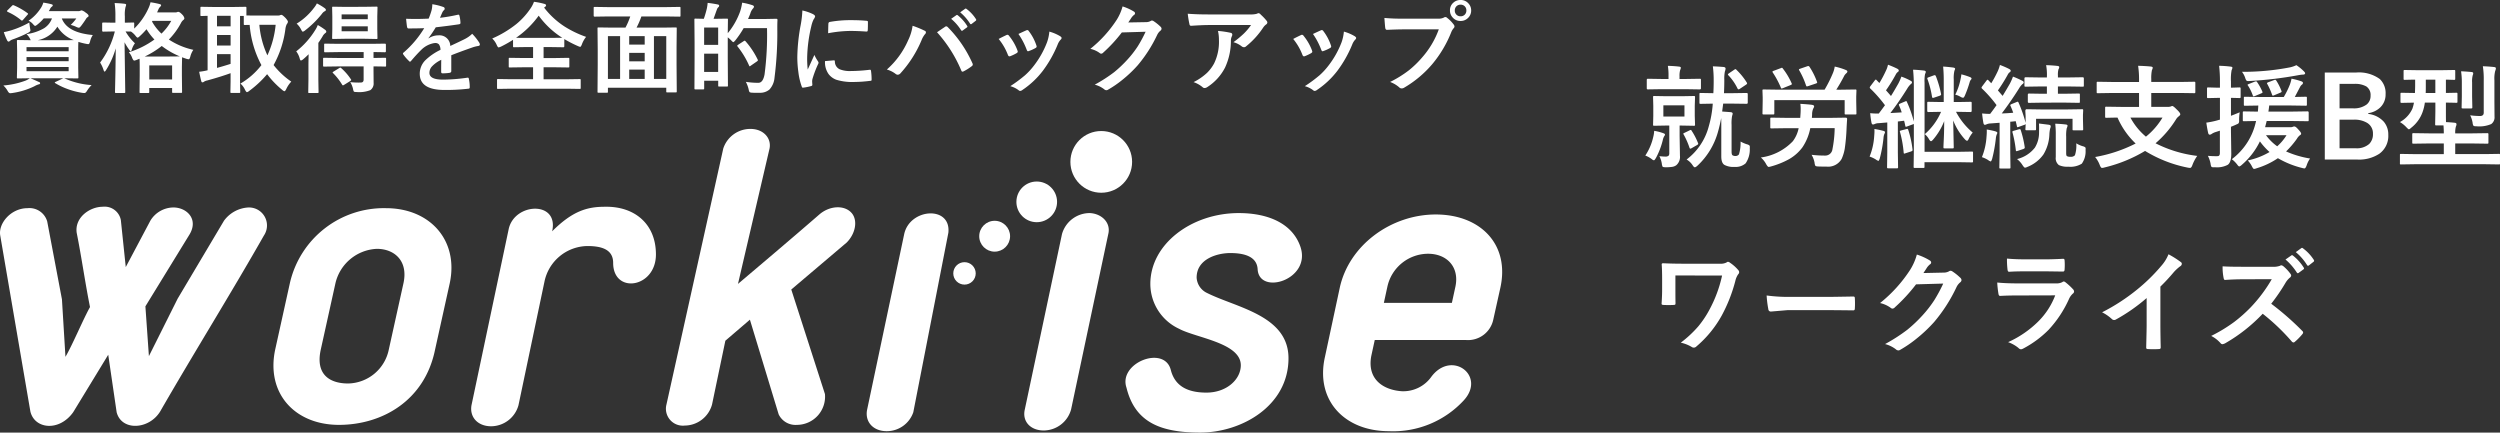 <svg xmlns="http://www.w3.org/2000/svg" width="356.488" height="61.684" viewBox="0 0 356.488 61.684"><rect x="0" y="0" width="356.488" height="61.684" fill="#333333" stroke="none"/><g transform="translate(-982 -1888.001)"><path d="M12.941-8.381H11.485l-.148,1.125,1.25.094q.25.047.25.2a1.022,1.022,0,0,1-.078.32,5.829,5.829,0,0,0-.078,1.3v3.781q0,.43.125.539a.746.746,0,0,0,.422.109.583.583,0,0,0,.508-.242,5.621,5.621,0,0,0,.227-1.82,4.824,4.824,0,0,0,.9.391.977.977,0,0,1,.352.156.35.35,0,0,1,.07.25q0,.063-.008.164A3.479,3.479,0,0,1,14.685.135,2.133,2.133,0,0,1,13.13.643,2.778,2.778,0,0,1,11.691.372q-.476-.261-.476-1.23V-5.311q0-.719-.016-1.008a20.669,20.669,0,0,1-.477,2.031A10.342,10.342,0,0,1,7.808.478Q7.558.7,7.441.7T7.152.447a2.6,2.6,0,0,0-.883-.859A8.675,8.675,0,0,0,9.426-5.128,15.455,15.455,0,0,0,10-8.378l-1.727.031q-.125,0-.148-.031A.269.269,0,0,1,8.1-8.519V-9.728q0-.125.031-.148A.269.269,0,0,1,8.27-9.9l1.813.031q.047-.852.047-1.766a15.879,15.879,0,0,0-.117-2.062q.719.023,1.57.094.242.055.242.211a1.234,1.234,0,0,1-.094.414,5.052,5.052,0,0,0-.086,1.2q0,.969-.047,1.906h1.344L14.825-9.9q.164,0,.164.172v1.2q0,.172-.164.172ZM3.385-9.436H5.573l1.719-.031q.133,0,.156.031a.292.292,0,0,1,.023.148L7.432-8.061v1.433L7.471-5.4q0,.133-.031.156a.292.292,0,0,1-.148.023L5.573-5.253h-.3v1.525L5.32-.955A1.565,1.565,0,0,1,4.8.4,1.3,1.3,0,0,1,4.2.638a6.153,6.153,0,0,1-.891.055q-.391,0-.461-.078A1.341,1.341,0,0,1,2.734.178a3.318,3.318,0,0,0-.352-1.07,6.664,6.664,0,0,0,.836.063A.694.694,0,0,0,3.7-.954a.534.534,0,0,0,.1-.367V-5.256H3.385l-1.719.031q-.133,0-.156-.031A.292.292,0,0,1,1.487-5.4l.031-1.227v-1.43L1.485-9.287q0-.133.031-.156a.292.292,0,0,1,.148-.023Zm2.578,2.9v-1.6H2.955v1.6ZM2.744-10.442l-2,.031a.138.138,0,0,1-.117-.039.138.138,0,0,1-.039-.117v-1.187q0-.172.156-.172l2,.031h.945V-12.3a8.328,8.328,0,0,0-.094-1.469q.875.023,1.594.109.258.031.258.164a1.009,1.009,0,0,1-.094.32,2.829,2.829,0,0,0-.094.891v.391h.859l2.016-.031a.247.247,0,0,1,.156.031.269.269,0,0,1,.023.141v1.188q0,.156-.18.156l-2.016-.031ZM.379-.975A7.9,7.9,0,0,0,1.512-3.628,4.311,4.311,0,0,0,1.645-4.5a6.822,6.822,0,0,1,1.3.336q.242.086.242.188a.424.424,0,0,1-.109.242,1.777,1.777,0,0,0-.211.578A10.653,10.653,0,0,1,1.906-.651q-.2.352-.3.352A.574.574,0,0,1,1.333-.44,3.523,3.523,0,0,0,.379-.975ZM13.385-13.194a9.359,9.359,0,0,1,1.461,1.8.363.363,0,0,1,.047.133q0,.086-.18.2l-.867.578a.358.358,0,0,1-.172.07q-.062,0-.133-.1a7.38,7.38,0,0,0-1.312-1.906.22.22,0,0,1-.07-.125q0-.055.156-.164l.75-.508a.456.456,0,0,1,.18-.086A.313.313,0,0,1,13.385-13.194ZM7-4.494a9.463,9.463,0,0,1,.9,1.742.306.306,0,0,1,.023.1q0,.078-.156.172L7-2.035a.566.566,0,0,1-.2.078q-.07,0-.117-.125A10.844,10.844,0,0,0,5.85-3.973.344.344,0,0,1,5.795-4.1q0-.039.188-.125l.7-.336a.509.509,0,0,1,.18-.07q.063,0,.141.139ZM16.855-.7a7.707,7.707,0,0,0,4.563-2.32,4.6,4.6,0,0,0,.828-1.859h-1.68l-2.187.031q-.133,0-.156-.031a.269.269,0,0,1-.023-.141V-6.194a.266.266,0,0,1,.031-.164.292.292,0,0,1,.148-.023l2.188.031h1.906l.047-.687q.016-.336.016-.555a5.749,5.749,0,0,0-.047-.758q1.133.07,1.664.141.3.055.3.211a.682.682,0,0,1-.125.32,2.135,2.135,0,0,0-.164.883l-.031.445h2.625l2.188-.031q.211,0,.211.2-.063.969-.078,1.328a27.034,27.034,0,0,1-.258,2.883A5.871,5.871,0,0,1,28.376-.5,2.207,2.207,0,0,1,26.212.6q-.75,0-1.133-.016T24.634.489a1.084,1.084,0,0,1-.117-.43,3.352,3.352,0,0,0-.43-1.141,16.071,16.071,0,0,0,1.938.109,1.026,1.026,0,0,0,1.039-.9,17.009,17.009,0,0,0,.32-3.016H23.907A7.445,7.445,0,0,1,22.79-2.155a6.2,6.2,0,0,1-1.922,1.7A11.748,11.748,0,0,1,18.337.568a1.982,1.982,0,0,1-.367.078q-.133,0-.352-.383A3.291,3.291,0,0,0,16.855-.7Zm11.313-9.664,2.148-.031q.125,0,.148.031a.269.269,0,0,1,.023.141l-.031.82v.664l.031,1.734q0,.125-.031.148a.269.269,0,0,1-.141.023h-1.33q-.133,0-.156-.031a.269.269,0,0,1-.023-.141V-8.881H18.777v1.875q0,.125-.039.148a.315.315,0,0,1-.156.023h-1.3a.285.285,0,0,1-.172-.031.269.269,0,0,1-.023-.141l.031-1.75V-9.28l-.033-.948q0-.125.031-.148a.37.37,0,0,1,.164-.023l2.125.031h6.539a18.7,18.7,0,0,0,1.219-2.445,3.9,3.9,0,0,0,.227-.852,9.257,9.257,0,0,1,1.578.484q.227.094.227.219a.342.342,0,0,1-.141.242,1.562,1.562,0,0,0-.289.336,22.807,22.807,0,0,1-1.156,2.016ZM20-13.373A9.931,9.931,0,0,1,21.238-11.3a.354.354,0,0,1,.039.125q0,.078-.18.148L20-10.584a.767.767,0,0,1-.187.047q-.07,0-.109-.133A12.752,12.752,0,0,0,18.566-12.8a.282.282,0,0,1-.055-.133q0-.07.164-.125l1.031-.383a.559.559,0,0,1,.164-.055Q19.918-13.49,20-13.373Zm3.477-.336a.662.662,0,0,1,.156-.031q.078,0,.164.117a10.093,10.093,0,0,1,1.054,2.1.415.415,0,0,1,.039.133q0,.078-.18.141l-1.094.367a.953.953,0,0,1-.2.047q-.063,0-.117-.133a11.316,11.316,0,0,0-.961-2.141.33.33,0,0,1-.055-.133q0-.055.2-.125ZM32.45-7.021a8.524,8.524,0,0,0,.922.055h.3q.3-.391.883-1.187a19.108,19.108,0,0,0-2.094-2.383.216.216,0,0,1-.078-.141.592.592,0,0,1,.109-.211l.594-.781q.1-.141.164-.141.047,0,.117.086l.391.406a16.86,16.86,0,0,0,.938-1.766,3.607,3.607,0,0,0,.289-.844,13.55,13.55,0,0,1,1.328.57q.211.117.211.258a.247.247,0,0,1-.141.211,1.025,1.025,0,0,0-.3.383A22.68,22.68,0,0,1,34.7-10.279q.469.523.711.813.367-.578,1.039-1.758a7.526,7.526,0,0,0,.445-1.008,8.387,8.387,0,0,1,1.328.594q.188.1.188.219a.338.338,0,0,1-.172.258,2.739,2.739,0,0,0-.5.625q-1.188,1.906-2.414,3.5l1.617-.094a8.675,8.675,0,0,0-.375-.992.3.3,0,0,1-.031-.109q0-.086.188-.164l.719-.3a.42.42,0,0,1,.141-.047q.055,0,.109.141a16.388,16.388,0,0,1,.977,2.773v-5.1a22.274,22.274,0,0,0-.109-2.289q.727.023,1.586.125.227.047.227.18a.731.731,0,0,1-.1.3A5.11,5.11,0,0,0,40.2-11.37v9.859h4.867l1.867-.031a.247.247,0,0,1,.156.031.269.269,0,0,1,.023.141v1.2a.235.235,0,0,1-.027.145A.254.254,0,0,1,46.93,0l-1.872-.03H40.191V.613a.247.247,0,0,1-.031.156.292.292,0,0,1-.148.023h-1.2q-.125,0-.148-.039a.244.244,0,0,1-.023-.141l.031-2.187V-5.5a.28.28,0,0,1-.156.078l-.789.289a.709.709,0,0,1-.18.055q-.078,0-.1-.164-.086-.422-.164-.7l-.891.109v4.4L36.423.663a.247.247,0,0,1-.031.156.269.269,0,0,1-.141.023H35.032Q34.9.842,34.876.8a.244.244,0,0,1-.023-.141l.031-2.094V-5.694l-1.2.1a1.427,1.427,0,0,0-.6.125.576.576,0,0,1-.242.063q-.156,0-.211-.258a12.19,12.19,0,0,1-.182-1.358Zm10.4-6.641q.469.016,1.406.133.3.047.3.172a.721.721,0,0,1-.094.273,4.5,4.5,0,0,0-.1,1.266v3.21h.578l1.8-.031q.125,0,.156.039a.315.315,0,0,1,.023.156v1.1q0,.164-.18.164l-1.8-.031h-.254A9.909,9.909,0,0,0,47.068-4.25a4.067,4.067,0,0,0-.578.906q-.117.258-.234.258-.1,0-.273-.172a8.66,8.66,0,0,1-1.7-2.727l.078,3.813a.235.235,0,0,1-.027.145A.254.254,0,0,1,44.182-2H43.065q-.125,0-.148-.031a.269.269,0,0,1-.023-.141q0-.109.023-.617Q43-4.281,43-5.883A9.1,9.1,0,0,1,41.417-3.25q-.2.227-.3.227t-.258-.242a2.735,2.735,0,0,0-.625-.766,8.779,8.779,0,0,0,2.32-3.18l-1.8.031q-.172,0-.172-.164v-1.1a.285.285,0,0,1,.031-.172.269.269,0,0,1,.141-.023l1.828.031h.352v-3.07a19.512,19.512,0,0,0-.086-1.984ZM32.363-.828a9.3,9.3,0,0,0,.656-2.914q.039-.422.039-.734,0-.148-.008-.289a11.609,11.609,0,0,1,1.234.258q.273.063.273.188a.431.431,0,0,1-.078.242,1.765,1.765,0,0,0-.133.594A19.084,19.084,0,0,1,33.823-.6q-.125.383-.211.383a1.284,1.284,0,0,1-.367-.2,3.8,3.8,0,0,0-.882-.411ZM37.6-4.75a.581.581,0,0,1,.141-.031q.086,0,.133.141a13.961,13.961,0,0,1,.609,2.8.645.645,0,0,1,.008.086q0,.117-.2.188l-.82.266a.608.608,0,0,1-.172.047q-.07,0-.078-.156A16.034,16.034,0,0,0,36.7-4.323a.454.454,0,0,1-.026-.105q0-.078.18-.125Zm6.977-4.906A8.739,8.739,0,0,0,45.34-11.9a4.99,4.99,0,0,0,.109-.656,9.183,9.183,0,0,1,1.25.4q.2.086.2.2a.3.3,0,0,1-.109.188.942.942,0,0,0-.164.352,16.192,16.192,0,0,1-.641,1.8q-.156.4-.3.4a1,1,0,0,1-.367-.141,2.6,2.6,0,0,0-.744-.3Zm-2.758-2.625A14.447,14.447,0,0,1,42.543-9.8a.937.937,0,0,1,.016.133q0,.094-.227.172l-.766.258a.622.622,0,0,1-.18.039q-.094,0-.125-.172a12.952,12.952,0,0,0-.641-2.492.36.36,0,0,1-.031-.125q0-.1.188-.148l.734-.273a.5.5,0,0,1,.148-.031q.095,0,.157.163Zm6.586,5.3a10.534,10.534,0,0,0,1.148.063q.477-.625.914-1.25a18.339,18.339,0,0,0-2.07-2.352.216.216,0,0,1-.078-.141.675.675,0,0,1,.117-.211l.586-.781q.109-.133.164-.133t.125.086l.4.414a16.374,16.374,0,0,0,.945-1.758,5.1,5.1,0,0,0,.289-.852,11.573,11.573,0,0,1,1.328.578q.211.117.211.25a.247.247,0,0,1-.141.211,1.025,1.025,0,0,0-.3.383,24.446,24.446,0,0,1-1.383,2.211l.672.781q.492-.8,1.031-1.742a8.157,8.157,0,0,0,.445-1.008,11.621,11.621,0,0,1,1.328.594q.2.1.2.219a.309.309,0,0,1-.18.258,2.637,2.637,0,0,0-.492.625Q52.5-8.684,51.208-6.981q.8-.023,1.633-.1a10.068,10.068,0,0,0-.383-.969.3.3,0,0,1-.031-.109q0-.086.2-.164l.734-.3a.243.243,0,0,1,.1-.031q.086,0,.141.125a18.261,18.261,0,0,1,1.008,2.9V-6.59l-.039-.734q0-.258.2-.258l2.063.031h3.711l2.094-.031q.133,0,.156.031a.292.292,0,0,1,.023.148l-.031.633v.563l.031,1.453a.254.254,0,0,1-.027.152.235.235,0,0,1-.145.027H61.474q-.133,0-.156-.031a.381.381,0,0,1-.016-.148V-6.217H56.1v1.453q0,.133-.031.156a.269.269,0,0,1-.141.023H54.774a.285.285,0,0,1-.172-.031.292.292,0,0,1-.023-.148q0-.016.016-.211.008-.211.023-.492a.433.433,0,0,1-.2.117l-.781.281a.791.791,0,0,1-.187.055q-.07,0-.086-.164l-.164-.7q-.562.07-.781.078v4.4L52.45.7q0,.125-.031.148a.292.292,0,0,1-.148.023H51.035q-.125,0-.148-.031A.269.269,0,0,1,50.864.7L50.9-1.4v-4.25l-1.266.094a1.558,1.558,0,0,0-.609.133.527.527,0,0,1-.234.063q-.141,0-.2-.258-.121-.661-.184-1.364ZM57.05-8.52l-1.969.031q-.156,0-.156-.172v-.977q0-.18.156-.18l1.969.031h.594v-1.041H56.7l-2.078.031a.247.247,0,0,1-.156-.031.269.269,0,0,1-.023-.141v-1.008q0-.164.18-.164l2.078.031h.945v-.109a7.939,7.939,0,0,0-.109-1.648q.828.023,1.609.109.258.031.258.164a.6.6,0,0,1-.109.32,2.962,2.962,0,0,0-.078.891v.273h1.438l2.078-.031q.18,0,.18.164v1.008q0,.125-.031.148a.292.292,0,0,1-.148.023l-2.078-.031h-1.44V-9.79h.992l1.969-.031q.125,0,.148.031a.292.292,0,0,1,.023.148v.977q0,.125-.031.148a.269.269,0,0,1-.141.023l-1.969-.031Zm4.781,5.8a3.917,3.917,0,0,0,.93.414,1,1,0,0,1,.344.148.3.3,0,0,1,.063.219q0,.039-.008.2A3.015,3.015,0,0,1,62.621.183a3.065,3.065,0,0,1-1.906.43,2.855,2.855,0,0,1-1.36-.228A1.231,1.231,0,0,1,58.91-.748V-3.9a12.488,12.488,0,0,0-.078-1.617q.781.023,1.484.109.273.023.273.18a1.311,1.311,0,0,1-.117.367,5.1,5.1,0,0,0-.078,1.2v2.347q0,.344.109.422a1.025,1.025,0,0,0,.516.094.741.741,0,0,0,.625-.227,4.438,4.438,0,0,0,.188-1.695ZM53.385-.475A4.592,4.592,0,0,0,55.94-2.116a4.084,4.084,0,0,0,.586-2.1l.008-.734q0-.32-.023-.594.078.008.766.094l.625.078q.289.047.289.2a.887.887,0,0,1-.078.336A4.555,4.555,0,0,0,58-4.008a5.88,5.88,0,0,1-.852,2.88A5.072,5.072,0,0,1,54.894.63a1.251,1.251,0,0,1-.367.125q-.117,0-.352-.352a3.3,3.3,0,0,0-.79-.878ZM48.379-.748a9.3,9.3,0,0,0,.656-2.914q.039-.422.039-.727,0-.164-.008-.3a10.55,10.55,0,0,1,1.235.261q.273.094.273.2a.42.42,0,0,1-.078.234,2.082,2.082,0,0,0-.133.594A20.557,20.557,0,0,1,49.84-.517q-.125.383-.211.383a1.159,1.159,0,0,1-.367-.2,3.8,3.8,0,0,0-.883-.414Zm5.266-3.969A.861.861,0,0,1,53.8-4.74q.078,0,.117.141a14.773,14.773,0,0,1,.563,2.4q.008.078.008.1,0,.109-.2.188l-.8.266A.672.672,0,0,1,53.3-1.6q-.078,0-.086-.156a16.648,16.648,0,0,0-.469-2.492.453.453,0,0,1-.023-.117q0-.094.188-.141Zm13.3-5.18-2.031.031q-.125,0-.148-.031a.269.269,0,0,1-.023-.141v-1.273a.266.266,0,0,1,.031-.164.269.269,0,0,1,.141-.023l2.031.031h3.839v-.261a13.426,13.426,0,0,0-.133-2.047q1.117.031,1.828.109.258.031.258.18a1.238,1.238,0,0,1-.117.336,5.447,5.447,0,0,0-.094,1.266v.414H76.6l2.031-.031q.125,0,.156.039a.292.292,0,0,1,.023.148v1.273q0,.125-.039.148a.244.244,0,0,1-.141.023L76.6-9.9H72.526v1.984h2.336a1.3,1.3,0,0,0,.461-.062.537.537,0,0,1,.211-.062q.141,0,.633.5.5.469.5.688,0,.109-.227.289a1.506,1.506,0,0,0-.383.43,14.7,14.7,0,0,1-2.92,3.406,17.7,17.7,0,0,0,5.945,1.8,5.8,5.8,0,0,0-.688,1.3q-.141.414-.336.414a2.1,2.1,0,0,1-.352-.047,18.438,18.438,0,0,1-6.062-2.375A20.421,20.421,0,0,1,65.855.723,1.285,1.285,0,0,1,65.5.786q-.164,0-.32-.414a4.193,4.193,0,0,0-.656-1.141A20.532,20.532,0,0,0,70.3-2.691a11.372,11.372,0,0,1-2.586-3.7q-.687.008-1.219.023l-.367.008a.247.247,0,0,1-.156-.031.292.292,0,0,1-.023-.148V-7.764q0-.133.039-.156a.244.244,0,0,1,.141-.023l2.172.031h2.484V-9.9Zm7.188,3.508H69.555A9.2,9.2,0,0,0,71.766-3.67a10.221,10.221,0,0,0,2.363-2.719Zm9.883,5.93A9.132,9.132,0,0,0,87.469-5.9q-.734.008-1.32.023l-.391.008q-.125,0-.156-.039a.292.292,0,0,1-.023-.148V-7.1q0-.125.039-.148a.244.244,0,0,1,.141-.023l1.969.031q.031-.258.063-.867L85.9-8.076q-.125,0-.148-.031a.344.344,0,0,1-.023-.156v-.915a.247.247,0,0,1,.031-.156.269.269,0,0,1,.141-.023l2.084.029h3.438a12.006,12.006,0,0,0,.859-1.742,4.794,4.794,0,0,0,.242-.867,9.428,9.428,0,0,1,1.422.383q.211.078.211.227a.321.321,0,0,1-.148.242.883.883,0,0,0-.25.3q-.641,1.234-.766,1.453l1.547-.031a.247.247,0,0,1,.156.031.292.292,0,0,1,.023.148v.914a.266.266,0,0,1-.031.164.292.292,0,0,1-.148.023l-2.094-.031h-3.1q-.063.57-.117.867h3.456l2.125-.031q.164,0,.164.172v1.047a.313.313,0,0,1-.023.16q-.023.027-.141.027L92.685-5.9h-3.7q-.07.3-.227.883h3.633a.936.936,0,0,0,.336-.062.465.465,0,0,1,.211-.047q.188,0,.555.43.406.422.406.609,0,.117-.18.219a1.656,1.656,0,0,0-.414.484,12.965,12.965,0,0,1-1.555,1.82A13.8,13.8,0,0,0,95.172-.553a3.548,3.548,0,0,0-.492.992q-.156.422-.312.422a1.814,1.814,0,0,1-.344-.07A12.937,12.937,0,0,1,90.585-.6,11.017,11.017,0,0,1,87.546.838a1.354,1.354,0,0,1-.367.094q-.117,0-.3-.367a3.544,3.544,0,0,0-.594-.844,10.24,10.24,0,0,0,3.109-1.2A9.283,9.283,0,0,1,88.019-3,10.266,10.266,0,0,1,85.433.353a.925.925,0,0,1-.352.227q-.109,0-.3-.273a4.086,4.086,0,0,0-.769-.766Zm7.8-3.422H88.885a7.012,7.012,0,0,0,1.6,1.586,6.955,6.955,0,0,0,1.331-1.586ZM80.6-.936a12.776,12.776,0,0,0,1.375.047q.336,0,.336-.445V-4.522l-.625.2a2.17,2.17,0,0,0-.562.273.425.425,0,0,1-.273.094q-.133,0-.2-.2-.148-.617-.273-1.516a11.435,11.435,0,0,0,1.484-.3L82.32-6.1V-9.2h-.289l-1.375.031A.247.247,0,0,1,80.5-9.2a.292.292,0,0,1-.023-.148v-1.164q0-.125.039-.156a.244.244,0,0,1,.141-.023l1.375.039h.289v-.852a20.24,20.24,0,0,0-.117-2.273,15.835,15.835,0,0,1,1.625.117q.273.023.273.172a1.133,1.133,0,0,1-.117.336,6.871,6.871,0,0,0-.094,1.617v.883l1.2-.039q.133,0,.156.031a.292.292,0,0,1,.023.148v1.158q0,.133-.031.156a.292.292,0,0,1-.148.023l-1.2-.031v2.563q.258-.094,1.25-.5a6.391,6.391,0,0,0-.086,1.156.718.718,0,0,1-.07.4.742.742,0,0,1-.266.156q-.344.164-.828.352v.655l.047,3.188q0,1.219-.5,1.578A3.258,3.258,0,0,1,81.6.69Q81.446.7,81.4.7,81.16.7,81.09.6a1.115,1.115,0,0,1-.1-.383A4.137,4.137,0,0,0,80.6-.936Zm12.617-12.93a6.474,6.474,0,0,1,1.07.875q.18.18.18.273,0,.2-.336.2a5.383,5.383,0,0,0-.7.094,55.137,55.137,0,0,1-6.789.813q-.211.016-.281.016a.366.366,0,0,1-.281-.094,1.584,1.584,0,0,1-.156-.352,2.908,2.908,0,0,0-.461-.875,35.049,35.049,0,0,0,6.867-.641,4.144,4.144,0,0,0,.888-.308ZM89.05-11.21a.14.14,0,0,1-.023-.07q0-.086.242-.172L90-11.725a.532.532,0,0,1,.2-.055q.078,0,.156.117a7.831,7.831,0,0,1,.734,1.461.305.305,0,0,1,.023.1q0,.094-.187.164l-.859.359a.681.681,0,0,1-.2.063q-.07,0-.125-.164a9.861,9.861,0,0,0-.687-1.529Zm-1.43-.242a7.713,7.713,0,0,1,.742,1.344.422.422,0,0,1,.031.125q0,.07-.2.148l-.875.367a.677.677,0,0,1-.187.055q-.078,0-.133-.148a6.219,6.219,0,0,0-.672-1.375.308.308,0,0,1-.07-.125q0-.047.18-.117l.844-.336a.672.672,0,0,1,.188-.047q.075,0,.153.11Zm9.648-1.359h4.43a5.063,5.063,0,0,1,3.414.922,2.756,2.756,0,0,1,.828,2.164,2.524,2.524,0,0,1-.758,1.883,3.1,3.1,0,0,1-1.711.82v.109A3.532,3.532,0,0,1,105.685-5.8a2.8,2.8,0,0,1,.641,1.875,3.125,3.125,0,0,1-1.289,2.7,5.254,5.254,0,0,1-3.109.82H97.272Zm2.109,1.617V-7.71h1.891a3.017,3.017,0,0,0,1.984-.555,1.549,1.549,0,0,0,.547-1.25,1.457,1.457,0,0,0-.6-1.312,3.225,3.225,0,0,0-1.742-.367Zm0,5.1v4.078h2.3a2.667,2.667,0,0,0,1.93-.617,1.937,1.937,0,0,0,.531-1.445,1.734,1.734,0,0,0-.812-1.547,3.476,3.476,0,0,0-1.922-.469ZM110.137.26l-2,.031q-.117,0-.141-.031a.349.349,0,0,1-.011-.141V-1.053q0-.117.023-.133a.224.224,0,0,1,.133-.023l2,.031h4.1V-2.7h-2.117l-2.187.031a.285.285,0,0,1-.172-.031.269.269,0,0,1-.023-.141V-3.983q0-.133.039-.164a.315.315,0,0,1,.156-.023l2.188.031h2.117q0-.562-.047-1.133h-1.016q-.125,0-.148-.039a.315.315,0,0,1-.023-.156l.031-1.789V-8.522h-1.5a6.419,6.419,0,0,1-.359,1.438,4.949,4.949,0,0,1-1.562,2.125q-.266.242-.352.242t-.367-.3a4.092,4.092,0,0,0-.914-.734,4.113,4.113,0,0,0,1.773-1.9,5.113,5.113,0,0,0,.227-.867q-.758.008-1.344.023l-.4.008q-.133,0-.156-.039a.292.292,0,0,1-.023-.148V-9.756q0-.125.031-.148a.292.292,0,0,1,.148-.023l1.883.031q.031-.672.031-1.086v-.82q-.625.008-1.125.023l-.344.008a.247.247,0,0,1-.156-.031.269.269,0,0,1-.023-.141v-1.062q0-.125.039-.148a.244.244,0,0,1,.141-.023l1.953.031h3.1l1.953-.031q.133,0,.156.031a.269.269,0,0,1,.023.141v1.063q0,.125-.031.148a.292.292,0,0,1-.148.023l-.352-.008q-.367-.016-.8-.023V-9.9l1.469-.031a.247.247,0,0,1,.156.031.269.269,0,0,1,.023.141v1.076a.266.266,0,0,1-.031.164.292.292,0,0,1-.148.023l-.187-.008q-.586-.016-1.281-.023v1.266q0,1.242.016,1.516.6.023,1.266.094.227.031.227.2a.82.82,0,0,1-.086.336,3.241,3.241,0,0,0-.094.977h2.352l2.211-.031q.125,0,.148.039a.292.292,0,0,1,.023.148v1.141a.235.235,0,0,1-.027.145.235.235,0,0,1-.145.027L118.222-2.7H115.87v1.517h4.242l1.984-.031q.117,0,.141.031a.29.29,0,0,1,.016.125V.119a.266.266,0,0,1-.023.148A.224.224,0,0,1,122.1.29L120.113.26ZM111.66-9.9h1.375V-11.8h-1.359v1.023q0,.609-.016.882ZM118-6.716a10.782,10.782,0,0,0,1.344.1.653.653,0,0,0,.492-.141.6.6,0,0,0,.1-.391v-4.53a11.913,11.913,0,0,0-.125-2.031q.8.023,1.6.109.258.031.258.18a.974.974,0,0,1-.094.367,4.362,4.362,0,0,0-.117,1.344v3.07l.016,2.117a1.173,1.173,0,0,1-.469,1.055,4.31,4.31,0,0,1-2.078.32q-.383,0-.453-.078a.942.942,0,0,1-.125-.422A3.691,3.691,0,0,0,118-6.717Zm-1.3-6.273q.586.016,1.492.1.242.023.242.172a.6.6,0,0,1-.062.273,3.356,3.356,0,0,0-.094,1.055v1.984l.031,1.523q0,.141-.039.164a.292.292,0,0,1-.148.023h-1.172q-.125,0-.148-.031a.315.315,0,0,1-.021-.155l.031-1.523v-1.984a10.126,10.126,0,0,0-.109-1.6ZM4.672,16.125v2q0,1.344.016,1.922,0,.2-.055.234a.462.462,0,0,1-.234.047q-.352.016-.7.016T3,20.328q-.3,0-.3-.172.078-1.063.078-2.031V16.617q0-1.3-.062-2.078,0-.156.211-.156,1.406.063,2.672.063h5.391a1.82,1.82,0,0,0,.977-.18.349.349,0,0,1,.2-.094.567.567,0,0,1,.3.141,5.77,5.77,0,0,1,1.188,1.063.436.436,0,0,1,.109.281.425.425,0,0,1-.141.3,2.711,2.711,0,0,0-.406.945,21.9,21.9,0,0,1-1.945,4.945A15.776,15.776,0,0,1,7.68,26.234a.538.538,0,0,1-.383.18.553.553,0,0,1-.32-.109,5.168,5.168,0,0,0-1.539-.6,16.11,16.11,0,0,0,2.5-2.328,14.03,14.03,0,0,0,1.547-2.3,18.516,18.516,0,0,0,1.844-4.945ZM17.68,18.977a23.625,23.625,0,0,0,3.453.2h5.156q.758,0,1.953-.023,1.523-.023,1.727-.031h.078q.211,0,.211.227.023.367.023.758t-.023.75q0,.242-.227.242h-.062q-2.4-.031-3.57-.031H20.641l-2.352.2a.352.352,0,0,1-.367-.336,15.215,15.215,0,0,1-.242-1.956Zm22.359-3.2,2.875-.062a1.56,1.56,0,0,0,.8-.2.315.315,0,0,1,.2-.062.475.475,0,0,1,.258.094,7.264,7.264,0,0,1,1.086.867.515.515,0,0,1,.211.367.453.453,0,0,1-.2.336,1.993,1.993,0,0,0-.523.688,22.423,22.423,0,0,1-3.172,4.945,20.569,20.569,0,0,1-2.523,2.383,16.935,16.935,0,0,1-2.336,1.6.48.48,0,0,1-.258.078.575.575,0,0,1-.367-.172,4.283,4.283,0,0,0-1.523-.734,24.269,24.269,0,0,0,3.18-2.047A19.981,19.981,0,0,0,39.9,21.819a16.49,16.49,0,0,0,1.688-2.172,21.108,21.108,0,0,0,1.273-2.367l-3.875.109a23.936,23.936,0,0,1-3.023,3.281.482.482,0,0,1-.336.18.375.375,0,0,1-.234-.094,4.051,4.051,0,0,0-1.539-.7,19.991,19.991,0,0,0,4.3-4.75,8.025,8.025,0,0,0,.945-2.164A8.225,8.225,0,0,1,40.977,14a.335.335,0,0,1,.164.273.318.318,0,0,1-.18.273,2.446,2.446,0,0,0-.4.43q-.17.274-.522.8Zm11.914-2.062q1.141.109,2.625.109h2.883q.969,0,2.508-.078.2,0,.2.25.023.313.023.625t-.023.625q0,.32-.227.32H59.88l-2.258-.031H54.453q-1.312,0-2.2.063-.2,0-.227-.352a11.6,11.6,0,0,1-.073-1.535Zm-1.391,3.414q1.219.125,2.945.125h5.484a1.711,1.711,0,0,0,.852-.18.349.349,0,0,1,.2-.094.424.424,0,0,1,.242.109,8.909,8.909,0,0,1,1.078.992.489.489,0,0,1,.156.336.378.378,0,0,1-.18.3,2.246,2.246,0,0,0-.539.75,16.091,16.091,0,0,1-2.922,4.414,14.758,14.758,0,0,1-3.609,2.664.9.9,0,0,1-.32.109.546.546,0,0,1-.352-.187,4.868,4.868,0,0,0-1.484-.836,14.6,14.6,0,0,0,4.266-2.914,10.518,10.518,0,0,0,2.453-3.758l-5.461.016q-1.336,0-2.4.063-.187,0-.234-.3a13.87,13.87,0,0,1-.174-1.613Zm23.266.586v5.3q0,1.406.047,3.328v.047q0,.227-.242.227-.391.023-.8.023t-.8-.023q-.227,0-.227-.2v-.055q.008-.375.039-1.773.023-.914.023-1.508V19.344a25.231,25.231,0,0,1-4.4,3.07.479.479,0,0,1-.242.063.489.489,0,0,1-.336-.156,5.906,5.906,0,0,0-1.375-.945,28.026,28.026,0,0,0,5.039-3.281,25.318,25.318,0,0,0,3.406-3.344A5.6,5.6,0,0,0,74.984,13.1a13.712,13.712,0,0,1,1.773,1.125.27.27,0,0,1,.125.234.409.409,0,0,1-.227.352,6.119,6.119,0,0,0-.953.883,27.273,27.273,0,0,1-1.874,2.017Zm15.8,2.438a39.623,39.623,0,0,1,4.43,3.875.346.346,0,0,1,.125.227.392.392,0,0,1-.109.234A8.534,8.534,0,0,1,93,25.583a.3.3,0,0,1-.2.094.369.369,0,0,1-.227-.125,29.6,29.6,0,0,0-4.156-3.969A23.259,23.259,0,0,1,83.055,25.8a1.359,1.359,0,0,1-.367.125.348.348,0,0,1-.273-.141,4.469,4.469,0,0,0-1.344-1.039,21.711,21.711,0,0,0,3.313-2.016,20.613,20.613,0,0,0,2.32-2.062,20.943,20.943,0,0,0,3.008-4.016l-4.125.016q-1.219,0-2.531.094-.156.016-.211-.273A7.676,7.676,0,0,1,82.7,14.82q.859.063,2.7.063h4.4a2.632,2.632,0,0,0,1.1-.148.3.3,0,0,1,.18-.062.657.657,0,0,1,.273.125A5.985,5.985,0,0,1,92.4,15.922a.459.459,0,0,1,.078.211.44.44,0,0,1-.211.32,2.922,2.922,0,0,0-.586.7,26.736,26.736,0,0,1-2.048,3Zm2.031-6.3.844-.586a.172.172,0,0,1,.094-.039.253.253,0,0,1,.148.07A6.746,6.746,0,0,1,94.266,15a.2.2,0,0,1,.047.117.189.189,0,0,1-.094.141l-.672.492a.214.214,0,0,1-.125.055q-.07,0-.141-.1a8.338,8.338,0,0,0-1.617-1.861ZM93.128,12.8l.8-.578a.179.179,0,0,1,.1-.039.22.22,0,0,1,.133.07,6.179,6.179,0,0,1,1.539,1.64.272.272,0,0,1,.047.133.2.2,0,0,1-.094.156l-.641.5a.214.214,0,0,1-.125.055.177.177,0,0,1-.148-.1,7.708,7.708,0,0,0-1.606-1.846Z" transform="translate(1216.233 1911.158)" fill="#fff"/><g transform="translate(729.233 -2814.215)"><path d="M290.4,4735.8c-4.6,8.1-10.2,17.1-14.8,25.1-1.6,2.6-5.5,2.8-6.2.1l-1.2-8.2-5,8.2c-2,2.8-5.5,2.4-6.1-.1l-4.3-25.1c-.3-1.7,1.5-3.9,3.9-3.9a2.637,2.637,0,0,1,2.8,1.9l2.1,11.1.5,8.2c1-1.7,2.5-5.3,3.5-7.1-.7-3.5-1.2-7.1-1.9-10.6-.3-2.2,1.9-3.7,3.7-3.7a2.352,2.352,0,0,1,2.6,1.9l.7,6.7,3.5-6.6a3.881,3.881,0,0,1,3.3-1.9c1.9,0,3.7,1.7,2.2,4l-6.2,10.1.5,7.1,4.1-8.2,6.6-11.1a4.61,4.61,0,0,1,3.5-1.9,2.566,2.566,0,0,1,2.2,4Z" fill="#fff"/><path d="M292,4752.1l2.1-9.5a13.741,13.741,0,0,1,13.7-10.7c6.3,0,10.4,4.6,9.1,10.7l-2.1,9.5c-1.5,7.3-7.6,10.7-13.7,10.7C294.8,4762.8,290.7,4758.3,292,4752.1Zm8.6-9.5-2.1,9.5c-.8,3.7,1.5,4.8,3.9,4.8a6.038,6.038,0,0,0,5.8-4.8l2.1-9.5c.7-3.2-1.3-4.9-3.8-4.9A6.353,6.353,0,0,0,300.6,4742.6Z" fill="#fff"/><path d="M339,4731.7c4.2-.1,7.3,2.4,7.3,6.8,0,4.8-6.1,5.7-6.1,1.2,0-2-1.8-2.4-3.7-2.4a6.35,6.35,0,0,0-6.1,5.1l-3.7,17.6a4.079,4.079,0,0,1-3.9,3c-1.9,0-3.1-1.3-2.8-3l5.3-25.1c.8-3.8,7.2-4.1,6.2.3C334.4,4732.3,336.5,4731.7,339,4731.7Z" fill="#fff"/><path d="M366.4,4762.8a2.659,2.659,0,0,1-2.6-1.5l-4.1-13.5-3.5,3-1.9,9.1a4.079,4.079,0,0,1-3.9,3,2.413,2.413,0,0,1-2.6-3l8.1-36.5a4.054,4.054,0,0,1,3.9-2.8c1.8,0,3,1.3,2.7,2.8l-4.5,19.3c3.9-3.3,7.8-6.6,11.6-9.9,1.5-1.3,3.7-1.4,4.7-.1.8,1.1.4,2.9-.8,4.1l-7.9,6.7,4.8,14.9a4.023,4.023,0,0,1-4,4.4Z" fill="#fff"/><path d="M410.8,4735.6l-5.3,25a4.079,4.079,0,0,1-3.9,3c-1.9,0-3.1-1.3-2.7-3l5.3-25a4.109,4.109,0,0,1,4-3C409.9,4732.7,411.2,4734,410.8,4735.6Z" fill="#fff"/><path d="M413.4,4757.5c-1.2-3.5,5.3-6.1,6.3-2.6.6,2.5,2.6,3.3,5.1,3.3,2.9,0,4.9-1.9,4.9-3.9,0-3.2-6.4-3.9-8.8-5.2a7.064,7.064,0,0,1-4.1-6.4c0-5.7,5.9-10.1,12.6-10.1,4.4,0,7.7,1.6,8.8,4.8,1.6,4.7-5.9,7-6.1,3.2-.1-1.7-1.7-2.3-3.9-2.3-1.8,0-4.8.8-4.8,3.5a2.582,2.582,0,0,0,1.5,2.2c4.2,2.1,11.6,3.2,11.6,9.3,0,6.8-6.7,10.6-12.6,10.6C418.2,4763.9,414.6,4762.4,413.4,4757.5Z" fill="#fff"/><path d="M466.7,4743.3l-1,4.5a3.684,3.684,0,0,1-3.9,2.9h-13l-.5,2.3c-.6,3.3,1.7,4.8,4.3,5a4.911,4.911,0,0,0,4.3-2.1c2.9-3.8,7.8-.1,4.6,3.4a13.7,13.7,0,0,1-10.7,4.4c-6.3,0-10.5-4.4-9.1-10.6l2.1-9.8c1.3-6.1,7.3-10.5,13.7-10.5S468.1,4737.1,466.7,4743.3Zm-16.6,2.1h9.7l.5-2.3c.6-2.8-1.2-4.7-3.9-4.7a5.966,5.966,0,0,0-5.8,4.7Z" fill="#fff"/><path d="M388,4735.4c.4-3.9-5.5-3.5-6.3.2l-5.3,25.1c-.3,1.7.9,3,2.8,3a4,4,0,0,0,3.8-2.7Z" fill="#fff"/><circle cx="1.6" cy="1.6" r="1.6" transform="translate(388.7 4739.6)" fill="#fff"/><circle cx="2.2" cy="2.2" r="2.2" transform="translate(392.4 4733.7)" fill="#fff"/><circle cx="2.9" cy="2.9" r="2.9" transform="translate(397.7 4728.1)" fill="#fff"/><circle cx="4.4" cy="4.4" r="4.4" transform="translate(405.4 4720.9)" fill="#fff"/></g><path d="M9.4-.964a10.986,10.986,0,0,0,3.821.937,4.5,4.5,0,0,0-.684.868q-.178.267-.321.267a2.407,2.407,0,0,1-.335-.027A10.894,10.894,0,0,1,9.748.52a9.493,9.493,0,0,1-1.7-.813q-.082-.055-.082-.1T8.128-.5L9.188-1h-4.7q.451.178,1.189.52.2.055.2.191T5.66-.123A2.584,2.584,0,0,0,5.086.13a10.569,10.569,0,0,1-3.192.978q-.219.027-.28.027-.178,0-.349-.294A3.25,3.25,0,0,0,.636.034a11.723,11.723,0,0,0,3.151-.69A3.062,3.062,0,0,0,4.416-1l-1.7.027q-.109,0-.13-.027a.324.324,0,0,1-.021-.144L2.6-2.522V-4.915L2.57-6.3q0-.109.027-.13a.235.235,0,0,1,.123-.021l1.832.027a1.165,1.165,0,0,1-.123-.226,2.45,2.45,0,0,0-.492-.643,6.8,6.8,0,0,0,2.509-.841,2.771,2.771,0,0,0,1.121-1.4H6.392a6.009,6.009,0,0,1-.9.875,1.074,1.074,0,0,1-.321.2q-.089,0-.328-.28a1.871,1.871,0,0,0-.615-.458A6.3,6.3,0,0,0,6.07-11.156a3.3,3.3,0,0,0,.267-.629q.649.1,1.107.219.239.062.239.157a.247.247,0,0,1-.13.2.892.892,0,0,0-.28.376l-.157.267h4.149a.771.771,0,0,0,.349-.055.441.441,0,0,1,.191-.055,1.36,1.36,0,0,1,.52.28q.465.308.465.492a.2.2,0,0,1-.116.178.691.691,0,0,0-.246.253q-.226.369-.69.991-.219.28-.335.28a1.157,1.157,0,0,1-.376-.123,4.178,4.178,0,0,0-.786-.28,6.054,6.054,0,0,0,.8-.923H8.969q.772,2.037,4.423,2.365a2.729,2.729,0,0,0-.39.909,1.366,1.366,0,0,1-.123.321.178.178,0,0,1-.157.068,1.891,1.891,0,0,1-.28-.041,9.4,9.4,0,0,1-1.107-.28q-.027.362-.027,1.271v2.393l.027,1.374A.26.26,0,0,1,11.31-1q-.024.027-.133.027L9.3-1ZM9.25-6.426q1.114,0,1.429-.014A4.576,4.576,0,0,1,8.34-8.354a4.268,4.268,0,0,1-2.8,1.928ZM9.946-2v-.6H3.938V-2ZM3.938-3.432H9.946V-4.02H3.938Zm6.009-2H3.938v.588H9.946ZM4.341-8.948q.014.232.1.8a2.034,2.034,0,0,1,.055.335q0,.15-.349.342a18.272,18.272,0,0,1-2.187.937,1.251,1.251,0,0,0-.376.2.323.323,0,0,1-.2.109q-.116,0-.2-.157A8.065,8.065,0,0,1,.7-7.574a10.415,10.415,0,0,0,1.032-.253A13.288,13.288,0,0,0,4.341-8.948ZM2.133-11.4a9.974,9.974,0,0,1,1.928,1.1q.1.075.1.123t-.1.144l-.6.684q-.109.13-.171.13a.219.219,0,0,1-.123-.062,8.175,8.175,0,0,0-1.9-1.176q-.109-.068-.109-.109a.261.261,0,0,1,.1-.157l.588-.588q.109-.116.171-.116a.361.361,0,0,1,.116.027ZM27.727-5.052a2.986,2.986,0,0,0-.431.964q-.1.383-.232.383a1.794,1.794,0,0,1-.314-.062q-.492-.164-.629-.226l-.027,1.374v1.23L26.12.937q0,.109-.027.13a.255.255,0,0,1-.13.021H24.855q-.109,0-.13-.027A.235.235,0,0,1,24.7.938V.39h-3.26V.95q0,.109-.027.13a.235.235,0,0,1-.123.021h-1.08q-.116,0-.137-.027a.235.235,0,0,1-.02-.124l.027-2.324V-2.44q0-.923-.027-1.34l-.417.164a1.389,1.389,0,0,1-.335.1q-.137,0-.294-.376a2.412,2.412,0,0,0-.479-.813,12.446,12.446,0,0,0,3.65-1.818,8.446,8.446,0,0,1-1.128-1.47,10.088,10.088,0,0,1-.943.978q-.239.226-.321.226-.1,0-.308-.267a2.775,2.775,0,0,0-.643-.6l-.772-.014A7.071,7.071,0,0,0,19.4-5.988a2.941,2.941,0,0,0-.444.875q-.082.267-.157.267t-.212-.212a7.311,7.311,0,0,1-.67-1.073l.1,7.068q0,.123-.027.144a.276.276,0,0,1-.137.021H16.714q-.116,0-.137-.027a.276.276,0,0,1-.021-.137q0-.027.021-.978.068-2.8.082-5.223a11.946,11.946,0,0,1-1.374,3.09q-.137.226-.212.226t-.15-.226a4.269,4.269,0,0,0-.492-1.06,12.507,12.507,0,0,0,2.1-4.437h-.294l-1.374.027q-.137,0-.137-.157v-.991q0-.157.137-.157l1.374.027h.376V-9.8a12.826,12.826,0,0,0-.109-1.921q.807.027,1.4.1.239.021.239.15a.877.877,0,0,1-.082.294,4.625,4.625,0,0,0-.1,1.347v.909l1.176-.027a.216.216,0,0,1,.137.027.255.255,0,0,1,.021.13v.711a9.517,9.517,0,0,0,2.058-2.953,3.922,3.922,0,0,0,.267-.8,12.6,12.6,0,0,1,1.285.253q.226.062.226.164a.3.3,0,0,1-.109.2,1.206,1.206,0,0,0-.273.39l-.191.438h2.6a.592.592,0,0,0,.253-.041.384.384,0,0,1,.157-.041q.2,0,.547.362a1.13,1.13,0,0,1,.335.547.324.324,0,0,1-.15.253,1.261,1.261,0,0,0-.328.417,10.145,10.145,0,0,1-1.736,2.372,10.328,10.328,0,0,0,3.491,1.467ZM21.444-2.83v2H24.7v-2ZM20.8-4.1h3.514L25.8-4.115A11.342,11.342,0,0,1,23.222-5.6,12.42,12.42,0,0,1,20.8-4.1Zm2.379-3.261a7.494,7.494,0,0,0,1.4-1.825h-2.69l-.055.1a7.021,7.021,0,0,0,1.347,1.724ZM41.692-.52A4.05,4.05,0,0,0,40.967.56q-.15.294-.253.294a.758.758,0,0,1-.321-.2,12.794,12.794,0,0,1-2.146-2.235A14.63,14.63,0,0,1,35.684.813a.721.721,0,0,1-.308.171q-.109,0-.28-.335A2.608,2.608,0,0,0,34.44-.24a10.3,10.3,0,0,0,2.994-2.632,14.51,14.51,0,0,1-1.675-5.735l-.69.014q-.109,0-.13-.034a.276.276,0,0,1-.021-.137V-9.885h-.533V-.547L34.412.937q0,.116-.027.137a.235.235,0,0,1-.123.021H33.168q-.116,0-.137-.027a.255.255,0,0,1-.021-.13l.027-1.483V-1.723Q31.6-1.2,29.709-.684a1.338,1.338,0,0,0-.451.171.38.38,0,0,1-.226.1q-.137,0-.178-.185-.157-.6-.294-1.326a9.249,9.249,0,0,0,1.2-.212V-9.9q-.342.007-.649.021l-.219.007a.216.216,0,0,1-.137-.027.235.235,0,0,1-.021-.123v-1q0-.116.034-.144a.214.214,0,0,1,.123-.021l1.723.027H33.4l1.743-.027q.109,0,.13.034a.255.255,0,0,1,.021.13v1.066q.226.014,1.429.014h3.021a.94.94,0,0,0,.342-.041.383.383,0,0,1,.205-.055q.144,0,.588.451.335.383.335.533a.614.614,0,0,1-.157.335,2.027,2.027,0,0,0-.205.72A14.466,14.466,0,0,1,39.17-2.88,11.209,11.209,0,0,0,41.692-.52Zm-2.229-8.1H37.14a12.863,12.863,0,0,0,1.148,4.354A13.5,13.5,0,0,0,39.464-8.62ZM33.038-3.049V-4.437H31.1v1.962Q31.883-2.68,33.038-3.049ZM31.1-8.4h1.941V-9.9H31.1Zm0,2.734h1.941v-1.5H31.1Zm17.2,2.98-1.914.027q-.116,0-.137-.034a.255.255,0,0,1-.021-.13v-.943q0-.109.027-.13a.255.255,0,0,1,.13-.021L48.3-3.89h3.712v-.84H48.453l-1.907.03a.232.232,0,0,1-.146-.03.235.235,0,0,1-.021-.123v-.93q0-.109.027-.13a.276.276,0,0,1,.137-.021l1.907.027h4.676l1.914-.027q.144,0,.144.15v.93q0,.15-.144.15l-.212-.007q-.629-.014-1.408-.021v.841l1.634-.027q.116,0,.137.027a.235.235,0,0,1,.021.123v.943a.241.241,0,0,1-.024.137q-.024.027-.133.027l-.2-.007q-.622-.014-1.436-.021v.643l.014,1.7A1.144,1.144,0,0,1,52.958.7a4.377,4.377,0,0,1-1.941.267q-.335,0-.4-.068A.991.991,0,0,1,50.5.533a3.155,3.155,0,0,0-.4-.978,10.882,10.882,0,0,0,1.21.062q.157,0,.308-.007.39,0,.39-.424V-2.687Zm3.814-8.5,1.716-.027q.116,0,.137.027a.235.235,0,0,1,.021.123L53.956-9.81V-8l.027,1.244q0,.116-.027.137a.255.255,0,0,1-.13.021L52.11-6.631H49.39L47.667-6.6q-.109,0-.13-.027a.255.255,0,0,1-.021-.13L47.544-8V-9.8l-.027-1.251q0-.109.027-.13a.235.235,0,0,1,.123-.021l1.723.027ZM52.6-7.7v-.7H48.87v.7Zm-3.73-2.4v.684H52.6V-10.1Zm-3.4,1.511a9.22,9.22,0,0,1,1.032.67.385.385,0,0,1,.185.28q0,.109-.157.212a1.4,1.4,0,0,0-.39.485q-.342.554-.588.9V-.786L45.582.95a.216.216,0,0,1-.027.137.235.235,0,0,1-.123.021H44.263q-.109,0-.13-.027a.255.255,0,0,1-.021-.13L44.14-.786v-2.1q0-.506.027-1.538-.41.41-.772.711a.832.832,0,0,1-.321.185q-.1,0-.178-.28a2.827,2.827,0,0,0-.5-1.025,11.553,11.553,0,0,0,2.7-3.021,3.481,3.481,0,0,0,.373-.739Zm-.13-3.083a8.288,8.288,0,0,1,1.087.656q.2.137.2.267a.208.208,0,0,1-.144.185,1.094,1.094,0,0,0-.417.376,13.938,13.938,0,0,1-2.42,2.379.776.776,0,0,1-.308.171q-.089,0-.253-.321a2.737,2.737,0,0,0-.629-.827,8.837,8.837,0,0,0,2.454-2.229,3.313,3.313,0,0,0,.433-.661ZM48.826-2.43A7.758,7.758,0,0,1,50.183-.868a.23.23,0,0,1,.055.116q0,.055-.137.15l-.882.547a.329.329,0,0,1-.164.068q-.055,0-.116-.1a8.493,8.493,0,0,0-1.271-1.627q-.082-.068-.082-.109t.137-.13l.813-.5a.35.35,0,0,1,.15-.062.231.231,0,0,1,.143.081ZM61.8-11.553a7.839,7.839,0,0,1,1.593.4.235.235,0,0,1,.171.239.247.247,0,0,1-.1.205,1.04,1.04,0,0,0-.239.335q-.027.068-.089.2-.123.294-.239.554a22.635,22.635,0,0,0,2.55-.437.593.593,0,0,1,.082-.007q.109,0,.144.15a4.859,4.859,0,0,1,.144,1v.041q0,.15-.239.185-1.634.239-3.281.424a18.139,18.139,0,0,1-1.046,1.552l.014.027a2.531,2.531,0,0,1,1.4-.431,1.542,1.542,0,0,1,1.183.381,1.542,1.542,0,0,1,.517,1.13q1.436-.663,2.064-.984a4.144,4.144,0,0,0,1.06-.752,7.7,7.7,0,0,1,.984,1.23.587.587,0,0,1,.109.308q0,.157-.212.2a4.59,4.59,0,0,0-.854.212q-2.058.725-3.008,1.114v2.256q0,.212-.267.253a6.728,6.728,0,0,1-.991.068q-.185,0-.185-.226,0-1.2.014-1.7a4.3,4.3,0,0,0-1.36.978,1.35,1.35,0,0,0-.328.882q0,.964,1.941.964a24.959,24.959,0,0,0,3.486-.28h.041q.137,0,.15.157a5.253,5.253,0,0,1,.13,1.148V.273q0,.212-.157.212A27.518,27.518,0,0,1,63.526.67q-3.514,0-3.514-2.311a2.715,2.715,0,0,1,.779-1.907,8.075,8.075,0,0,1,2.174-1.5,1.349,1.349,0,0,0-.212-.772.673.673,0,0,0-.547-.2h-.082A3.437,3.437,0,0,0,60.19-5.011q-.649.636-1.4,1.524-.1.123-.171.123a.211.211,0,0,1-.15-.1,6.02,6.02,0,0,1-.8-.923.235.235,0,0,1-.055-.13.2.2,0,0,1,.1-.15A14.434,14.434,0,0,0,60.647-8.14Q59.669-8.1,58.4-8.1q-.157,0-.2-.226-.048-.267-.137-1.155.67.027,1.408.027.889,0,1.812-.048a11.494,11.494,0,0,0,.417-1.2,3.565,3.565,0,0,0,.1-.852ZM83.733-6.9a3.682,3.682,0,0,0-.6,1.066q-.144.362-.253.362a2.251,2.251,0,0,1-.335-.123,16.977,16.977,0,0,1-1.921-.991v1.019q0,.15-.137.15l-1.825-.027H77.67v1.565h1.593L81.17-3.91q.123,0,.144.027a.186.186,0,0,1,.027.123v1.073a.191.191,0,0,1-.027.126.26.26,0,0,1-.144.024l-1.907-.027H77.67v1.71H81l1.812-.027q.109,0,.13.027a.255.255,0,0,1,.021.13V.369q0,.109-.027.13a.235.235,0,0,1-.123.021L81,.492H73.008L71.189.52a.216.216,0,0,1-.137-.027A.235.235,0,0,1,71.031.37v-1.1q0-.116.034-.137a.214.214,0,0,1,.123-.021l1.818.027h3.165V-2.563H74.758l-1.9.027q-.116,0-.137-.027a.235.235,0,0,1-.021-.123V-3.76q0-.109.027-.13a.255.255,0,0,1,.13-.021l1.9.027h1.415V-5.448h-.9l-1.8.027a.216.216,0,0,1-.137-.027.235.235,0,0,1-.021-.123V-6.48a17.25,17.25,0,0,1-1.709.964,1.845,1.845,0,0,1-.349.123q-.109,0-.267-.349a2.75,2.75,0,0,0-.643-.923,15.289,15.289,0,0,0,3.418-2.044,10.358,10.358,0,0,0,2-2.181A4.326,4.326,0,0,0,76.3-11.9a9.682,9.682,0,0,1,1.47.294q.253.062.253.212a.279.279,0,0,1-.137.212l-.144.109A11.687,11.687,0,0,0,80.623-8.4a14.854,14.854,0,0,0,3.11,1.5Zm-9.98.13q.253.014,1.524.014h3.384l1.668-.014a12.281,12.281,0,0,1-3.356-3.151,13.234,13.234,0,0,1-3.22,3.147ZM86.734-9.81l-1.764.027q-.157,0-.157-.137v-1.1q0-.109.027-.13a.255.255,0,0,1,.13-.021l1.764.027h8.524l1.764-.027a.249.249,0,0,1,.15.027.235.235,0,0,1,.021.123v1.1q0,.1-.034.116a.276.276,0,0,1-.137.021L95.259-9.81H91.615a11.46,11.46,0,0,1-.69,1.593H94.6l1.9-.027q.116,0,.137.027a.255.255,0,0,1,.021.13l-.027,2.639v2.536L96.66.868q0,.109-.027.13a.255.255,0,0,1-.13.021H95.32q-.116,0-.137-.027a.235.235,0,0,1-.021-.123V.349H86.844v.56a.216.216,0,0,1-.027.137.255.255,0,0,1-.13.021H85.511q-.109,0-.13-.034A.214.214,0,0,1,85.36.909L85.388-2.9V-5.141L85.36-8.087q0-.116.027-.137a.255.255,0,0,1,.13-.021l1.9.027h1.928a10.255,10.255,0,0,0,.684-1.593ZM95.163-7H93.406V-.9h1.757ZM86.844-7V-.9H88.58V-7ZM89.879-.9h2.208V-2.229H89.879Zm0-2.509h2.208V-4.621H89.879Zm0-2.393h2.208V-7H89.879Zm15.839-4.785a7.549,7.549,0,0,0,.267-1.189,9.2,9.2,0,0,1,1.388.335q.294.089.294.226a.409.409,0,0,1-.144.28,1.86,1.86,0,0,0-.376.711q-.1.28-.321.772h2.618l1.408-.027q.171,0,.171.164-.027.4-.027,1.162a50.362,50.362,0,0,1-.4,7.1,2.809,2.809,0,0,1-.718,1.661,2.048,2.048,0,0,1-1.4.465l-.506.007q-.321,0-.554-.021a.679.679,0,0,1-.383-.089,1.107,1.107,0,0,1-.123-.383,4.528,4.528,0,0,0-.4-1.073,11.725,11.725,0,0,0,1.586.137h.2q.656,0,.882-1.2a43.2,43.2,0,0,0,.349-6.6H106.2a14.041,14.041,0,0,1-1.189,1.75q-.212.253-.294.253-.062,0-.294-.253a4.877,4.877,0,0,0-.492-.437v2.9l.027,3.965a.222.222,0,0,1-.024.133.205.205,0,0,1-.126.024h-1.08q-.116,0-.137-.027a.255.255,0,0,1-.021-.13v-.67h-2V.424q0,.116-.034.144a.276.276,0,0,1-.137.021h-1.06q-.116,0-.137-.027a.276.276,0,0,1-.021-.137L99.2-3.726v-2.42l-.027-3.206q0-.109.027-.13a.255.255,0,0,1,.13-.021l1.189.027a14.6,14.6,0,0,0,.431-1.47,6.706,6.706,0,0,0,.116-.8q.725.082,1.442.226.2.041.2.185a.3.3,0,0,1-.13.219.743.743,0,0,0-.191.308q-.048.123-.253.7-.137.39-.226.629h.472L103.8-9.5q.116,0,.137.027a.235.235,0,0,1,.021.123l-.027,1.928a10.365,10.365,0,0,0,1.787-3.16ZM100.563-1.9h2V-4.5h-2Zm2-6.33h-2v2.475h2ZM106.2-6.289a.419.419,0,0,1,.157-.068q.027,0,.109.082a11.5,11.5,0,0,1,1.723,2.591.315.315,0,0,1,.041.123q0,.068-.15.171l-.868.6a.359.359,0,0,1-.144.089q-.055,0-.1-.123a12.37,12.37,0,0,0-1.641-2.707.214.214,0,0,1-.048-.1q0-.048.144-.15Zm8.367-4.375a6.527,6.527,0,0,1,1.5.513q.321.171.321.335a1.123,1.123,0,0,1-.212.424,4.242,4.242,0,0,0-.335.991,20.957,20.957,0,0,0-.588,4.525,14.877,14.877,0,0,0,.082,1.634q.95-2.078.95-2.085a5.355,5.355,0,0,0,.492.882.625.625,0,0,1,.1.212.445.445,0,0,1-.068.226,15.163,15.163,0,0,0-.8,2.112,1.623,1.623,0,0,0-.041.438l.027.39q0,.144-.185.185a7.42,7.42,0,0,1-1.142.226h-.027q-.116,0-.157-.157A9.172,9.172,0,0,1,114-1.887a15.42,15.42,0,0,1-.15-2.1,26.56,26.56,0,0,1,.479-4.594,13.958,13.958,0,0,0,.241-2.083ZM117.8-3.445l1.271-.109h.027q.109,0,.109.212a1.213,1.213,0,0,0,.677,1.06,3.884,3.884,0,0,0,1.606.253,23.571,23.571,0,0,0,2.673-.178.585.585,0,0,1,.062-.007q.109,0,.137.185a8.7,8.7,0,0,1,.082,1.2q0,.137-.034.164a.542.542,0,0,1-.205.041,19.409,19.409,0,0,1-2.283.157,7.7,7.7,0,0,1-2.481-.308,2.437,2.437,0,0,1-1.155-.854,2.912,2.912,0,0,1-.486-1.816Zm.444-3.972q.021-1.2.041-1.374a.238.238,0,0,1,.2-.239,16.641,16.641,0,0,1,3.042-.253q1.189,0,2.071.082a.638.638,0,0,1,.28.055q.041.027.041.13,0,.8-.027,1.189-.021.171-.15.171H123.7q-1.258-.089-2.283-.089a17.953,17.953,0,0,0-3.176.328Zm8.374,5.175a11.892,11.892,0,0,0,3.035-4.17,6.843,6.843,0,0,0,.636-2.071,13.87,13.87,0,0,1,1.729.711.242.242,0,0,1,.171.226.392.392,0,0,1-.144.28,3.1,3.1,0,0,0-.485.854,16.444,16.444,0,0,1-2.994,4.7.542.542,0,0,1-.4.212.507.507,0,0,1-.321-.137,3.691,3.691,0,0,0-1.23-.605Zm7.157-5.318q.232-.157.69-.472.308-.2.424-.287a.343.343,0,0,1,.2-.082.329.329,0,0,1,.212.109,17.373,17.373,0,0,1,3.514,5.141.394.394,0,0,1,.055.2.286.286,0,0,1-.137.226,7.534,7.534,0,0,1-1.162.738.418.418,0,0,1-.164.048q-.123,0-.178-.171a19.2,19.2,0,0,0-3.457-5.451Zm2.01-1.914.745-.52a.128.128,0,0,1,.082-.034.221.221,0,0,1,.13.062,5.9,5.9,0,0,1,1.326,1.5.2.2,0,0,1,.041.1.152.152,0,0,1-.082.123l-.588.431a.187.187,0,0,1-.109.048.167.167,0,0,1-.13-.089,6.935,6.935,0,0,0-1.418-1.622Zm1.292-.93.7-.5a.183.183,0,0,1,.089-.034.219.219,0,0,1,.123.062,5.406,5.406,0,0,1,1.333,1.442.212.212,0,0,1,.041.116.184.184,0,0,1-.089.137l-.561.431a.187.187,0,0,1-.109.048.152.152,0,0,1-.123-.089,6.952,6.952,0,0,0-1.407-1.609Zm5.486,3.8q.41-.226,1.107-.554a.34.34,0,0,1,.15-.041.279.279,0,0,1,.212.137,7.384,7.384,0,0,1,1.2,2.071q.055.2.055.212,0,.089-.164.2a6.287,6.287,0,0,1-.9.431.336.336,0,0,1-.123.027q-.144,0-.226-.219A8.167,8.167,0,0,0,142.563-6.6Zm2.816-.711q.9-.424,1.121-.513a.33.33,0,0,1,.144-.041.279.279,0,0,1,.219.15,7.016,7.016,0,0,1,1.08,2.044.553.553,0,0,1,.034.164q0,.116-.178.212a5.833,5.833,0,0,1-.964.431.268.268,0,0,1-.089.021q-.109,0-.191-.226a10.109,10.109,0,0,0-1.175-2.239Zm4.409-.335a6.184,6.184,0,0,1,1.565.67q.185.137.185.239a.371.371,0,0,1-.15.253,2.217,2.217,0,0,0-.424.711,16.951,16.951,0,0,1-2.112,3.726,12.189,12.189,0,0,1-2.884,2.71.628.628,0,0,1-.335.15.309.309,0,0,1-.226-.1A3.378,3.378,0,0,0,144.218.13a19.843,19.843,0,0,0,2.1-1.552,9.717,9.717,0,0,0,1.258-1.36,12.951,12.951,0,0,0,1.894-3.377,6.258,6.258,0,0,0,.319-1.484Zm11.245-1.306L163.55-9a1.365,1.365,0,0,0,.7-.171.276.276,0,0,1,.178-.055.416.416,0,0,1,.226.082,6.356,6.356,0,0,1,.95.759.451.451,0,0,1,.185.321.4.4,0,0,1-.171.294,1.744,1.744,0,0,0-.458.6,19.621,19.621,0,0,1-2.775,4.327,18,18,0,0,1-2.2,2.084,14.819,14.819,0,0,1-2.044,1.4.42.42,0,0,1-.226.068.5.5,0,0,1-.321-.15,3.747,3.747,0,0,0-1.333-.643,21.236,21.236,0,0,0,2.782-1.791,17.486,17.486,0,0,0,1.88-1.784,14.43,14.43,0,0,0,1.477-1.9,18.47,18.47,0,0,0,1.114-2.071l-3.391.1a20.944,20.944,0,0,1-2.646,2.871.422.422,0,0,1-.294.157.328.328,0,0,1-.2-.082,3.545,3.545,0,0,0-1.347-.608,17.492,17.492,0,0,0,3.767-4.156,7.022,7.022,0,0,0,.827-1.894,7.2,7.2,0,0,1,1.634.745.293.293,0,0,1,.144.239.278.278,0,0,1-.157.239,2.14,2.14,0,0,0-.349.376q-.15.237-.458.695Zm8.49-1.244q1.333.1,2.844.1h6a3.449,3.449,0,0,0,.971-.082,1.732,1.732,0,0,1,.267-.1.46.46,0,0,1,.321.2,7.288,7.288,0,0,1,.841.882.4.4,0,0,1,.109.253.374.374,0,0,1-.2.294,1.83,1.83,0,0,0-.376.4,11.676,11.676,0,0,1-2.461,2.707.416.416,0,0,1-.294.123.528.528,0,0,1-.342-.137,3.382,3.382,0,0,0-1.162-.581,14.579,14.579,0,0,0,1.49-1.237,8.266,8.266,0,0,0,1.019-1.21H172.5q-.841,0-2.475.109a.227.227,0,0,1-.172-.051.227.227,0,0,1-.081-.161,13.444,13.444,0,0,1-.248-1.5Zm.841,9.748a8.139,8.139,0,0,0,1.9-1.306,5.593,5.593,0,0,0,1.025-1.367,7.021,7.021,0,0,0,.684-3.309,5.863,5.863,0,0,0-.137-1.312,13.152,13.152,0,0,1,1.8.267.261.261,0,0,1,.239.267.56.56,0,0,1-.068.246,1.444,1.444,0,0,0-.13.574,9.065,9.065,0,0,1-.827,3.855A7.205,7.205,0,0,1,172.313.26a.741.741,0,0,1-.4.137.392.392,0,0,1-.28-.13,4.079,4.079,0,0,0-1.268-.711Zm14.2-6.152q.41-.226,1.107-.554a.34.34,0,0,1,.15-.041.279.279,0,0,1,.212.137,7.384,7.384,0,0,1,1.2,2.071q.055.2.055.212,0,.089-.164.2a6.286,6.286,0,0,1-.9.431.336.336,0,0,1-.123.027q-.144,0-.226-.219A8.167,8.167,0,0,0,184.563-6.6Zm2.816-.711q.9-.424,1.121-.513a.33.33,0,0,1,.144-.041.279.279,0,0,1,.219.15,7.016,7.016,0,0,1,1.08,2.044.551.551,0,0,1,.034.164q0,.116-.178.212a5.833,5.833,0,0,1-.964.431.268.268,0,0,1-.089.021q-.109,0-.191-.226a10.11,10.11,0,0,0-1.176-2.239Zm4.409-.335a6.184,6.184,0,0,1,1.565.67q.185.137.185.239a.371.371,0,0,1-.15.253,2.217,2.217,0,0,0-.424.711,16.95,16.95,0,0,1-2.112,3.726,12.189,12.189,0,0,1-2.885,2.71.628.628,0,0,1-.335.15.309.309,0,0,1-.226-.1A3.378,3.378,0,0,0,186.218.13a19.845,19.845,0,0,0,2.1-1.552,9.717,9.717,0,0,0,1.258-1.36,12.951,12.951,0,0,0,1.894-3.377,6.258,6.258,0,0,0,.319-1.484Zm5.776-1.948a26.158,26.158,0,0,0,2.687.1h5a1.59,1.59,0,0,0,.772-.144.432.432,0,0,1,.239-.082.316.316,0,0,1,.232.1,5,5,0,0,1,.957.971.48.48,0,0,1,.109.273.389.389,0,0,1-.137.267,1.994,1.994,0,0,0-.328.554A16.621,16.621,0,0,1,204.382-3a15.524,15.524,0,0,1-3.973,3.33.7.7,0,0,1-.383.123.484.484,0,0,1-.349-.157,4.132,4.132,0,0,0-1.3-.766,16,16,0,0,0,2.714-1.688,14.1,14.1,0,0,0,1.859-1.812,12.463,12.463,0,0,0,2.372-4h-5.059q-.793,0-2.311.068-.219.014-.267-.28-.044-.347-.12-1.407Zm10.862-2.563a1.446,1.446,0,0,1,1.121.492,1.435,1.435,0,0,1,.39,1,1.437,1.437,0,0,1-.5,1.121,1.458,1.458,0,0,1-1.012.383,1.446,1.446,0,0,1-1.121-.492,1.444,1.444,0,0,1-.39-1.012,1.411,1.411,0,0,1,.5-1.121,1.473,1.473,0,0,1,1.013-.368Zm0,.67a.8.8,0,0,0-.622.267.818.818,0,0,0-.2.561.8.8,0,0,0,.267.629.8.8,0,0,0,.561.2.8.8,0,0,0,.622-.267.827.827,0,0,0,.2-.567.8.8,0,0,0-.267-.622.8.8,0,0,0-.56-.2Z" transform="translate(981.843 1900.158)" fill="#fff"/></g></svg>